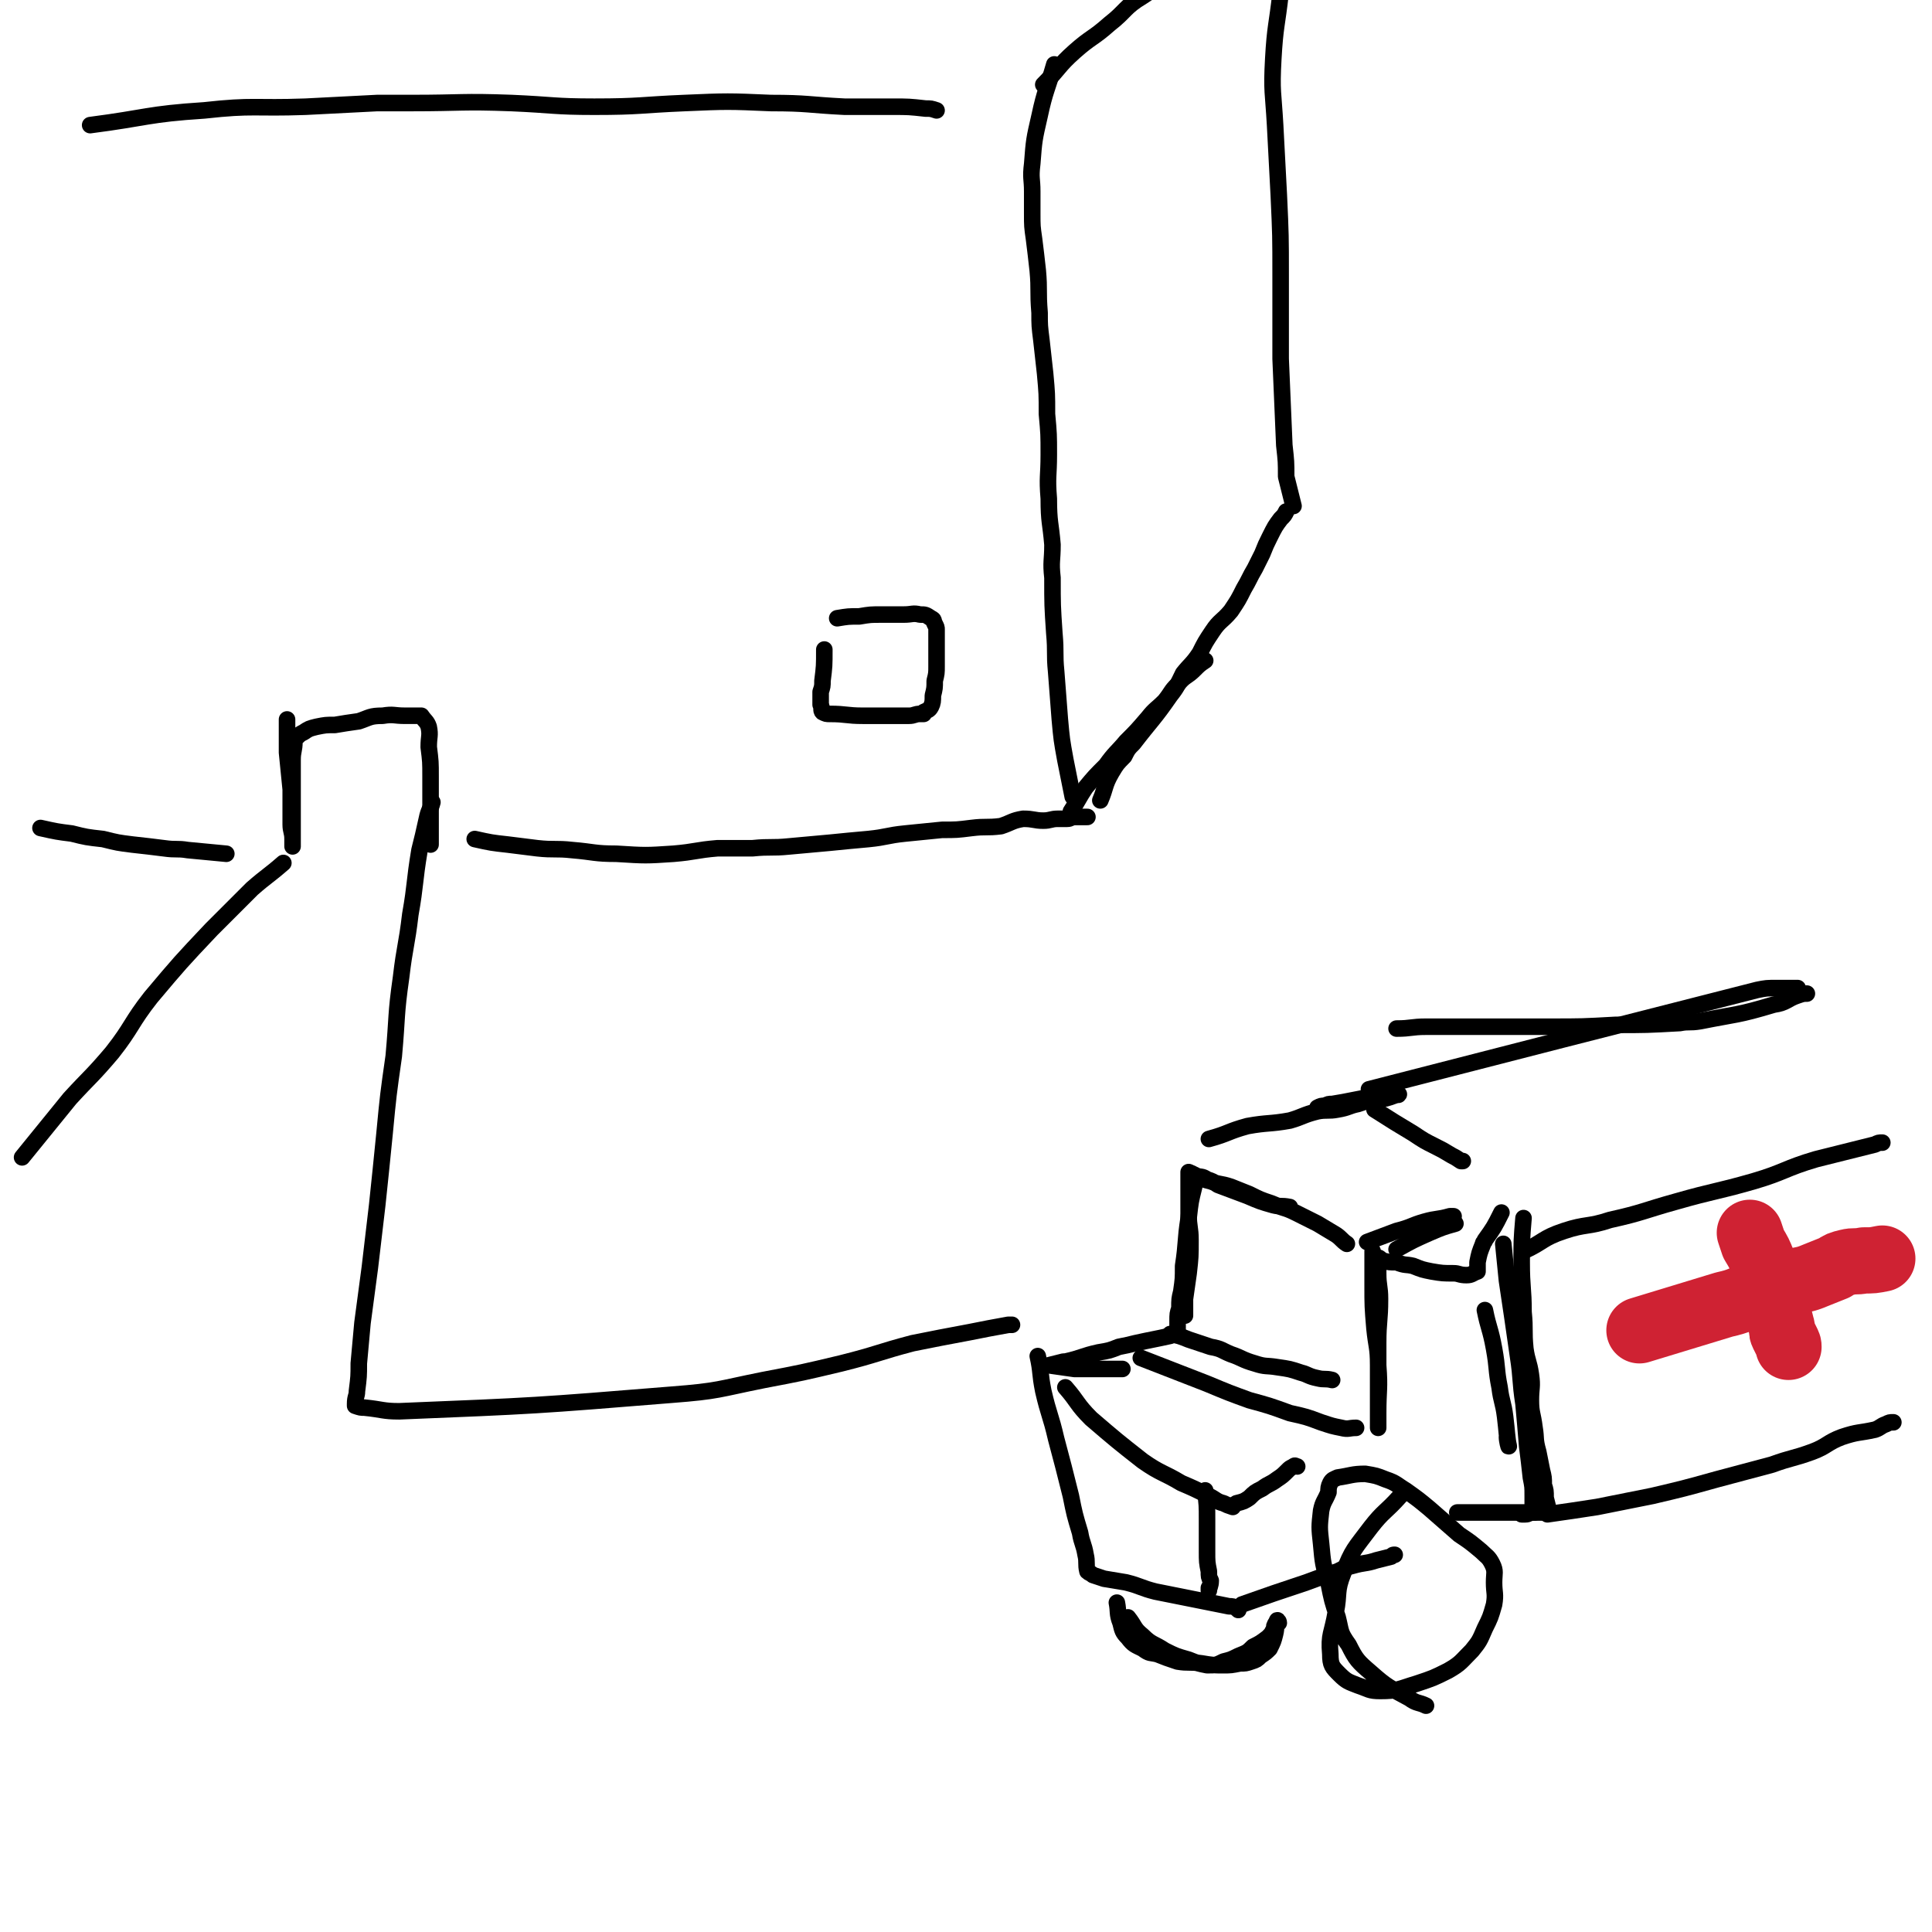 <svg viewBox='0 0 1050 1050' version='1.1' xmlns='http://www.w3.org/2000/svg' xmlns:xlink='http://www.w3.org/1999/xlink'><g fill='none' stroke='rgb(0,0,0)' stroke-width='9' stroke-linecap='round' stroke-linejoin='round'><path d='M732,676c0,0 0,0 0,0 0,0 0,0 0,0 -3,-2 -3,-3 -6,-5 -5,-3 -5,-3 -10,-6 -6,-3 -6,-3 -12,-6 -6,-3 -6,-2 -13,-5 -6,-2 -6,-2 -12,-5 -5,-2 -5,-2 -10,-4 -6,-2 -6,-1 -11,-3 -4,-1 -4,-1 -8,-3 -1,-1 -3,-1 -3,-1 0,-1 1,0 3,1 3,1 3,0 6,2 3,1 3,1 6,3 8,3 8,3 16,6 7,3 7,3 14,5 4,1 4,0 9,1 '/><path d='M657,619c0,0 0,0 0,0 11,-3 10,-4 21,-7 11,-2 12,-1 23,-3 7,-2 7,-3 15,-5 5,-1 6,0 11,-1 6,-1 6,-2 11,-3 3,-1 3,-1 6,-2 5,-1 5,-1 9,-1 4,-1 5,-2 7,-2 1,-1 -1,0 -2,0 -2,0 -2,0 -5,0 -4,0 -4,0 -7,1 -6,1 -6,1 -11,2 -5,1 -5,1 -11,2 -2,0 -2,0 -4,1 -2,0 -2,0 -4,1 '/><path d='M747,603c0,0 0,0 0,0 11,7 11,7 21,13 6,4 6,4 12,7 4,2 4,2 9,5 2,1 2,1 5,3 1,0 1,0 1,0 '/><path d='M646,637c0,0 0,0 0,0 0,12 0,12 0,23 0,7 1,7 1,14 0,9 0,9 -1,18 -1,7 -1,7 -2,14 0,4 0,4 0,7 0,1 0,1 0,2 '/><path d='M649,645c0,0 0,0 0,0 -2,8 -2,8 -3,17 -2,13 -1,13 -3,26 0,7 0,7 -1,14 -1,4 -1,4 -1,9 -1,3 -1,3 -1,7 0,2 0,2 0,3 0,0 0,0 0,1 0,0 0,0 0,1 0,1 0,1 0,2 0,0 0,0 0,0 '/><path d='M636,726c0,0 0,0 0,0 -9,2 -10,2 -19,4 -4,1 -4,1 -9,2 -5,2 -5,2 -11,3 -9,2 -9,3 -18,5 0,0 0,0 -1,0 -4,1 -4,1 -8,2 0,0 0,0 0,0 7,1 7,1 14,2 6,0 6,0 11,0 7,0 7,0 15,0 '/><path d='M620,738c0,0 0,0 0,0 0,0 0,0 0,0 0,0 0,0 0,0 0,0 0,0 0,0 18,7 18,7 36,14 12,5 12,5 23,9 11,3 11,3 22,7 9,2 9,2 17,5 6,2 6,2 11,3 4,1 4,0 8,0 '/><path d='M579,754c0,0 0,0 0,0 7,8 6,9 14,17 14,12 14,12 28,23 10,7 11,6 21,12 7,3 7,3 15,7 4,2 4,3 8,4 2,1 2,1 5,2 0,0 0,0 0,0 0,0 0,0 0,0 0,0 0,-1 0,-1 1,0 1,0 2,-1 4,-1 4,-1 7,-3 3,-3 3,-3 7,-5 4,-3 4,-2 8,-5 3,-2 3,-2 6,-5 1,-1 1,-1 3,-2 1,-1 1,0 2,0 '/><path d='M564,737c0,0 0,0 0,0 2,9 1,9 3,19 3,13 4,13 7,26 4,15 4,15 8,31 2,10 2,10 5,20 1,6 2,6 3,12 1,4 0,5 1,9 1,1 2,1 3,2 0,0 0,0 0,0 0,0 0,0 0,0 3,1 3,1 6,2 6,1 6,1 12,2 8,2 8,3 16,5 20,4 20,4 40,8 2,0 2,0 4,1 0,0 0,0 1,1 0,0 -1,-1 -1,-1 '/><path d='M655,810c0,0 0,0 0,0 0,0 0,0 0,0 1,8 1,8 1,16 0,9 0,9 0,17 0,6 0,6 1,11 0,3 0,3 1,5 0,3 -1,4 -1,5 0,1 0,0 0,-1 '/><path d='M675,872c0,0 0,0 0,0 0,0 0,0 0,0 0,0 0,0 0,0 0,0 0,0 0,0 17,-6 17,-6 35,-12 8,-3 8,-3 17,-6 4,-2 4,-2 8,-3 7,-2 7,-1 13,-3 4,-1 4,-1 8,-2 1,-1 1,-1 2,-1 0,0 0,0 0,0 '/><path d='M761,813c0,0 0,0 0,0 -8,9 -9,8 -16,17 -9,12 -10,12 -15,25 -4,10 -2,11 -4,21 -2,12 -4,12 -3,23 0,6 1,7 5,11 4,4 5,4 10,6 6,2 6,3 12,3 10,0 10,-1 20,-4 9,-3 9,-3 17,-7 7,-4 7,-5 13,-11 4,-5 4,-5 7,-12 3,-6 3,-6 5,-13 1,-6 0,-6 0,-12 0,-5 1,-6 -1,-10 -2,-4 -3,-4 -6,-7 -6,-5 -6,-5 -12,-9 -8,-7 -8,-7 -16,-14 -6,-5 -6,-5 -13,-10 -5,-3 -5,-4 -11,-6 -5,-2 -5,-2 -11,-3 -7,0 -8,1 -15,2 -2,1 -3,1 -4,3 -1,2 -1,3 -1,5 -2,5 -3,5 -4,10 -1,9 -1,9 0,18 1,11 1,11 4,21 2,10 2,10 5,19 2,8 1,8 6,15 4,8 5,9 12,15 9,8 10,8 21,14 4,3 5,2 9,4 '/><path d='M816,659c0,0 0,0 0,0 0,0 0,0 0,0 0,0 0,0 0,0 0,0 0,0 0,0 -4,8 -4,8 -9,15 0,1 -1,1 -1,2 -2,5 -2,5 -3,10 0,2 0,2 0,4 0,0 0,0 0,1 0,0 0,0 0,0 0,0 0,0 0,0 0,0 0,0 0,0 -3,1 -3,2 -6,2 -4,0 -4,-1 -7,-1 -6,0 -6,0 -12,-1 -5,-1 -5,-1 -10,-3 -4,-1 -4,0 -9,-2 -4,0 -4,0 -8,-1 -1,-1 -2,-1 -2,-1 0,-1 1,0 1,0 '/><path d='M807,712c0,0 0,0 0,0 2,10 3,10 5,21 2,11 1,11 3,21 1,8 2,8 3,16 1,8 1,12 2,16 0,1 -1,-3 -1,-5 0,0 0,0 0,0 '/><path d='M743,675c0,0 0,0 0,0 0,0 0,0 0,0 0,0 0,0 0,0 0,0 0,0 0,0 0,0 0,0 0,0 8,-3 8,-3 16,-6 8,-2 8,-3 15,-5 7,-2 7,-1 14,-3 1,0 1,0 2,0 '/><path d='M759,679c0,0 0,0 0,0 0,0 0,0 0,0 9,-5 9,-5 18,-9 7,-3 7,-3 14,-5 '/><path d='M817,676c0,0 0,0 0,0 1,10 1,10 2,20 3,20 3,20 6,41 2,13 1,13 3,26 1,11 1,11 2,23 1,8 1,8 2,17 1,5 1,5 1,10 0,4 0,4 0,7 0,1 1,1 1,2 0,0 0,0 0,0 0,0 0,0 0,0 0,0 0,0 0,0 -2,0 -2,0 -4,0 -4,0 -4,0 -8,0 -5,0 -5,0 -11,0 -10,0 -10,0 -19,0 '/><path d='M746,680c0,0 0,0 0,0 0,9 0,9 0,18 0,12 0,12 1,24 1,10 2,10 2,20 1,13 0,13 0,26 0,3 0,3 0,7 0,0 0,0 0,1 0,0 0,0 0,0 0,-7 0,-7 0,-13 0,-17 0,-17 0,-33 0,-12 1,-12 1,-24 0,-7 -1,-7 -1,-14 0,-4 0,-4 0,-8 '/><path d='M759,559c0,0 0,0 0,0 8,0 8,-1 16,-1 16,0 16,0 33,0 17,0 17,0 34,0 18,0 18,0 36,-1 17,0 17,0 35,-1 5,-1 5,0 11,-1 20,-4 20,-3 40,-9 7,-1 7,-3 13,-5 3,-1 3,-1 5,-1 '/><path d='M744,592c0,0 0,0 0,0 105,-27 105,-27 211,-54 5,-1 5,-1 11,-1 4,0 4,0 7,0 2,0 2,0 4,0 '/><path d='M828,680c0,0 0,0 0,0 0,0 0,0 0,0 0,0 0,0 0,0 0,0 0,0 0,0 0,0 0,0 0,0 0,0 0,0 0,0 11,-5 10,-7 22,-11 12,-4 13,-2 25,-6 18,-4 18,-5 36,-10 21,-6 21,-5 42,-11 17,-5 17,-7 34,-12 16,-4 16,-4 32,-8 2,-1 2,-1 4,-1 '/><path d='M841,823c0,0 0,0 0,0 14,-2 14,-2 27,-4 15,-3 15,-3 30,-6 17,-4 17,-4 35,-9 15,-4 15,-4 30,-8 11,-4 11,-3 22,-7 8,-3 8,-5 16,-8 9,-3 9,-2 18,-4 3,-1 3,-2 6,-3 2,-1 2,-1 4,-1 0,0 0,0 0,0 0,0 0,0 0,0 '/><path d='M613,879c0,0 0,0 0,0 4,5 3,6 8,10 5,5 6,4 12,8 6,3 6,3 13,5 5,2 5,2 10,3 5,0 5,0 9,-2 4,-1 4,-1 8,-3 5,-2 5,-2 8,-5 4,-2 4,-2 8,-5 2,-2 2,-2 3,-4 1,-1 0,-2 1,-3 0,-1 1,-1 2,-1 0,-1 -1,-2 -1,-1 -1,2 0,3 -1,7 -1,4 -1,4 -3,8 -2,2 -2,2 -5,4 -2,2 -2,2 -5,3 -3,1 -3,1 -6,1 -5,1 -5,1 -9,1 -6,0 -6,0 -12,-1 -7,-1 -7,0 -13,-1 -6,-2 -6,-2 -11,-4 -4,-1 -4,0 -8,-3 -4,-2 -5,-2 -8,-6 -3,-3 -3,-4 -4,-8 -2,-5 -1,-6 -2,-11 '/><path d='M636,725c0,0 0,0 0,0 0,0 0,0 0,0 0,0 0,0 0,0 0,0 0,0 0,0 0,0 0,0 0,0 5,1 5,1 10,3 6,2 6,2 12,4 6,1 6,2 11,4 6,2 6,3 13,5 6,2 6,1 12,2 7,1 7,1 13,3 4,1 4,2 9,3 4,1 4,0 8,1 0,0 0,0 0,0 '/><path d='M828,662c0,0 0,0 0,0 0,0 0,0 0,0 0,0 0,0 0,0 -1,12 -1,12 -1,24 0,14 1,14 1,27 1,10 0,10 1,20 1,7 2,7 3,14 1,7 0,7 0,14 0,7 1,7 2,15 1,6 0,6 2,13 1,5 1,5 2,10 1,4 1,4 1,8 1,3 1,3 1,7 1,4 1,4 2,8 0,0 0,0 0,0 0,0 0,0 0,0 0,0 0,0 0,0 0,0 0,0 0,0 0,0 0,0 0,0 0,0 0,0 0,0 0,0 0,0 0,0 0,0 0,0 0,0 0,0 0,0 0,0 -1,0 -1,0 -1,0 -1,0 -1,0 -3,0 -2,0 -2,0 -5,0 -2,0 -2,1 -4,1 -1,0 -1,0 -2,0 '/></g>
<g fill='none' stroke='rgb(207,34,51)' stroke-width='36' stroke-linecap='round' stroke-linejoin='round'><path d='M951,670c0,0 0,0 0,0 0,0 0,0 0,0 1,3 1,3 2,6 3,5 3,5 5,10 3,7 3,7 5,13 2,6 1,6 3,13 1,4 1,4 2,8 1,3 0,3 1,5 1,2 1,2 2,4 1,2 1,2 1,3 0,0 0,0 0,0 '/><path d='M891,723c0,0 0,0 0,0 0,0 0,0 0,0 23,-7 23,-7 46,-14 9,-2 9,-3 17,-6 10,-3 10,-3 19,-6 7,-2 7,-1 14,-4 5,-2 5,-2 10,-4 3,-2 3,-2 7,-3 4,-1 4,0 9,-1 5,0 5,0 10,-1 '/></g>
<g fill='none' stroke='rgb(0,0,0)' stroke-width='9' stroke-linecap='round' stroke-linejoin='round'><path d='M156,391c0,0 0,0 0,0 0,0 0,0 0,0 0,4 0,4 0,8 0,5 0,5 0,10 1,10 1,10 2,20 0,4 0,4 0,8 0,6 0,6 0,11 0,4 1,4 1,8 0,2 0,2 0,4 0,0 0,0 0,0 0,0 0,0 0,0 0,0 0,0 0,0 0,0 0,0 0,0 0,-4 0,-4 0,-7 0,-7 0,-7 0,-13 0,-7 0,-7 0,-14 0,-7 0,-7 0,-13 0,-5 1,-5 1,-10 0,0 0,0 0,0 0,0 0,0 0,0 0,0 0,0 0,0 0,0 0,-1 0,-1 0,-1 0,0 1,-1 2,-2 2,-2 4,-3 3,-2 3,-2 7,-3 5,-1 5,-1 10,-1 6,-1 6,-1 13,-2 6,-2 6,-3 13,-3 6,-1 6,0 12,0 3,0 3,0 7,0 1,0 1,0 2,0 0,0 0,0 0,0 2,3 3,3 4,6 1,5 0,5 0,11 1,8 1,8 1,16 0,7 0,7 0,14 0,6 0,6 0,12 0,4 0,4 0,8 0,2 0,2 0,3 0,0 0,0 0,0 '/><path d='M123,464c0,0 0,0 0,0 0,0 0,0 0,0 0,0 0,0 0,0 0,0 0,0 0,0 -11,-1 -10,-1 -21,-2 -6,-1 -6,0 -13,-1 -8,-1 -8,-1 -17,-2 -8,-1 -8,-1 -16,-3 -9,-1 -9,-1 -17,-3 -8,-1 -8,-1 -17,-3 '/><path d='M258,456c0,0 0,0 0,0 9,2 9,2 18,3 8,1 8,1 16,2 9,1 10,0 19,1 12,1 12,2 24,2 16,1 16,1 31,0 12,-1 12,-2 24,-3 9,0 9,0 19,0 10,-1 10,0 20,-1 11,-1 11,-1 22,-2 10,-1 10,-1 21,-2 10,-1 10,-2 20,-3 10,-1 10,-1 20,-2 8,0 8,0 16,-1 8,-1 8,0 16,-1 6,-2 6,-3 12,-4 6,0 6,1 11,1 4,0 4,-1 8,-1 2,0 2,0 5,0 2,0 2,-1 4,-1 3,0 3,0 6,0 1,0 1,0 1,0 '/><path d='M583,433c0,0 0,0 0,0 0,0 0,0 0,0 0,0 0,0 0,0 0,0 0,0 0,0 0,0 0,0 0,0 -2,-10 -2,-10 -4,-20 -2,-11 -2,-11 -3,-22 -1,-13 -1,-13 -2,-26 -1,-10 0,-10 -1,-21 -1,-15 -1,-15 -1,-30 -1,-9 0,-9 0,-18 -1,-12 -2,-12 -2,-25 -1,-12 0,-12 0,-24 0,-11 0,-11 -1,-22 0,-11 0,-11 -1,-22 -1,-9 -1,-9 -2,-18 -1,-8 -1,-8 -1,-15 -1,-12 0,-12 -1,-23 -1,-9 -1,-9 -2,-17 -1,-7 -1,-7 -1,-14 0,-6 0,-6 0,-12 0,-7 -1,-7 0,-15 1,-13 1,-13 4,-26 3,-14 4,-14 8,-28 '/><path d='M509,60c0,0 0,0 0,0 0,0 0,0 0,0 -3,-1 -3,-1 -6,-1 -9,-1 -9,-1 -18,-1 -13,0 -13,0 -26,0 -20,-1 -20,-2 -40,-2 -23,-1 -24,-1 -47,0 -24,1 -24,2 -49,2 -22,0 -22,-1 -45,-2 -27,-1 -27,0 -54,0 -10,0 -10,0 -19,0 -19,1 -19,1 -39,2 -28,1 -28,-1 -55,2 -31,2 -31,4 -62,8 '/><path d='M582,441c0,0 0,0 0,0 0,0 0,0 0,0 0,0 0,0 0,0 0,0 0,0 0,0 0,0 0,0 0,0 0,0 0,0 0,0 0,0 0,0 0,0 4,-6 4,-7 8,-13 5,-6 5,-6 11,-12 5,-7 6,-7 11,-13 6,-6 6,-6 12,-13 4,-5 4,-4 9,-9 4,-5 3,-5 7,-9 4,-5 5,-4 9,-8 3,-3 3,-3 6,-5 '/><path d='M598,435c0,0 0,0 0,0 0,0 0,0 0,0 0,0 0,0 0,0 0,0 0,0 0,0 0,0 0,0 0,0 0,0 0,0 0,0 0,0 0,0 0,0 3,-7 2,-8 6,-15 3,-5 3,-5 7,-9 2,-4 2,-4 5,-7 10,-13 11,-13 20,-26 4,-5 4,-6 7,-12 4,-5 5,-5 9,-11 3,-6 3,-6 7,-12 4,-6 5,-5 10,-11 4,-6 4,-6 7,-12 3,-5 3,-6 6,-11 2,-4 2,-4 4,-8 2,-5 2,-5 4,-9 3,-6 3,-6 6,-10 2,-2 2,-2 3,-4 '/><path d='M567,46c0,0 0,0 0,0 0,0 0,0 0,0 0,0 0,0 0,0 0,0 0,0 0,0 0,0 0,0 0,0 0,0 0,0 0,0 9,-9 8,-10 17,-18 9,-8 10,-7 19,-15 9,-7 8,-9 18,-15 10,-7 11,-5 21,-11 '/><path d='M703,275c0,0 0,0 0,0 0,0 0,0 0,0 0,0 0,0 0,0 -2,-8 -2,-8 -4,-16 0,0 0,0 0,0 0,-8 0,-8 -1,-17 0,0 0,0 0,0 -1,-24 -1,-24 -2,-47 0,-23 0,-23 0,-45 0,-22 0,-22 -1,-44 -1,-19 -1,-19 -2,-38 -1,-18 -2,-18 -1,-36 1,-18 2,-18 4,-36 '/><path d='M154,469c0,0 0,0 0,0 0,0 0,0 0,0 0,0 0,0 0,0 0,0 0,0 0,0 0,0 0,0 0,0 -8,7 -9,7 -17,14 -11,11 -11,11 -22,22 -17,18 -17,18 -33,37 -11,14 -10,16 -21,30 -11,13 -12,13 -23,25 -13,16 -13,16 -26,32 '/><path d='M235,436c0,0 0,0 0,0 0,0 0,0 0,0 0,0 0,0 0,0 -1,4 -2,4 -3,9 -2,9 -2,9 -4,17 -3,18 -2,18 -5,35 -2,17 -3,17 -5,34 -3,21 -2,21 -4,43 -3,21 -3,21 -5,42 -2,20 -2,20 -4,39 -2,17 -2,17 -4,34 -2,15 -2,15 -4,30 -1,11 -1,11 -2,22 0,7 0,7 -1,15 0,3 -1,3 -1,7 0,1 0,1 0,1 0,0 0,0 0,0 0,0 0,0 0,0 0,0 0,0 0,0 0,0 0,0 0,0 0,0 0,0 0,0 0,0 0,0 0,0 0,0 0,0 0,0 0,0 0,0 0,0 0,0 0,0 0,0 0,0 0,0 0,0 0,0 0,0 0,0 3,1 3,1 5,1 10,1 10,2 19,2 74,-3 74,-3 148,-9 26,-2 25,-3 50,-8 21,-4 21,-4 42,-9 20,-5 20,-6 39,-11 15,-3 15,-3 31,-6 10,-2 10,-2 21,-4 1,0 1,0 2,0 '/><path d='M448,353c0,0 0,0 0,0 0,0 0,0 0,0 0,0 0,0 0,0 0,0 0,0 0,0 0,9 0,9 -1,17 0,3 0,3 -1,6 0,3 0,3 0,5 0,1 0,1 0,2 0,0 0,0 0,0 0,0 0,0 0,0 0,0 0,0 0,0 0,0 0,0 0,0 1,2 0,3 1,4 2,1 2,1 4,1 9,0 9,1 18,1 5,0 5,0 10,0 4,0 4,0 8,0 3,0 3,0 7,0 3,0 3,-1 6,-1 1,0 1,0 2,0 0,0 0,0 0,0 0,0 0,0 0,0 0,0 0,-1 0,-1 2,-1 3,-1 4,-3 1,-2 1,-3 1,-6 1,-4 1,-4 1,-8 1,-4 1,-4 1,-8 0,-7 0,-7 0,-14 0,-3 0,-3 0,-6 0,-1 0,-1 -1,-3 -1,-2 0,-2 -2,-3 -3,-2 -3,-2 -6,-2 -4,-1 -4,0 -9,0 -6,0 -6,0 -12,0 -6,0 -6,0 -12,1 -6,0 -6,0 -12,1 '/></g>
</svg>